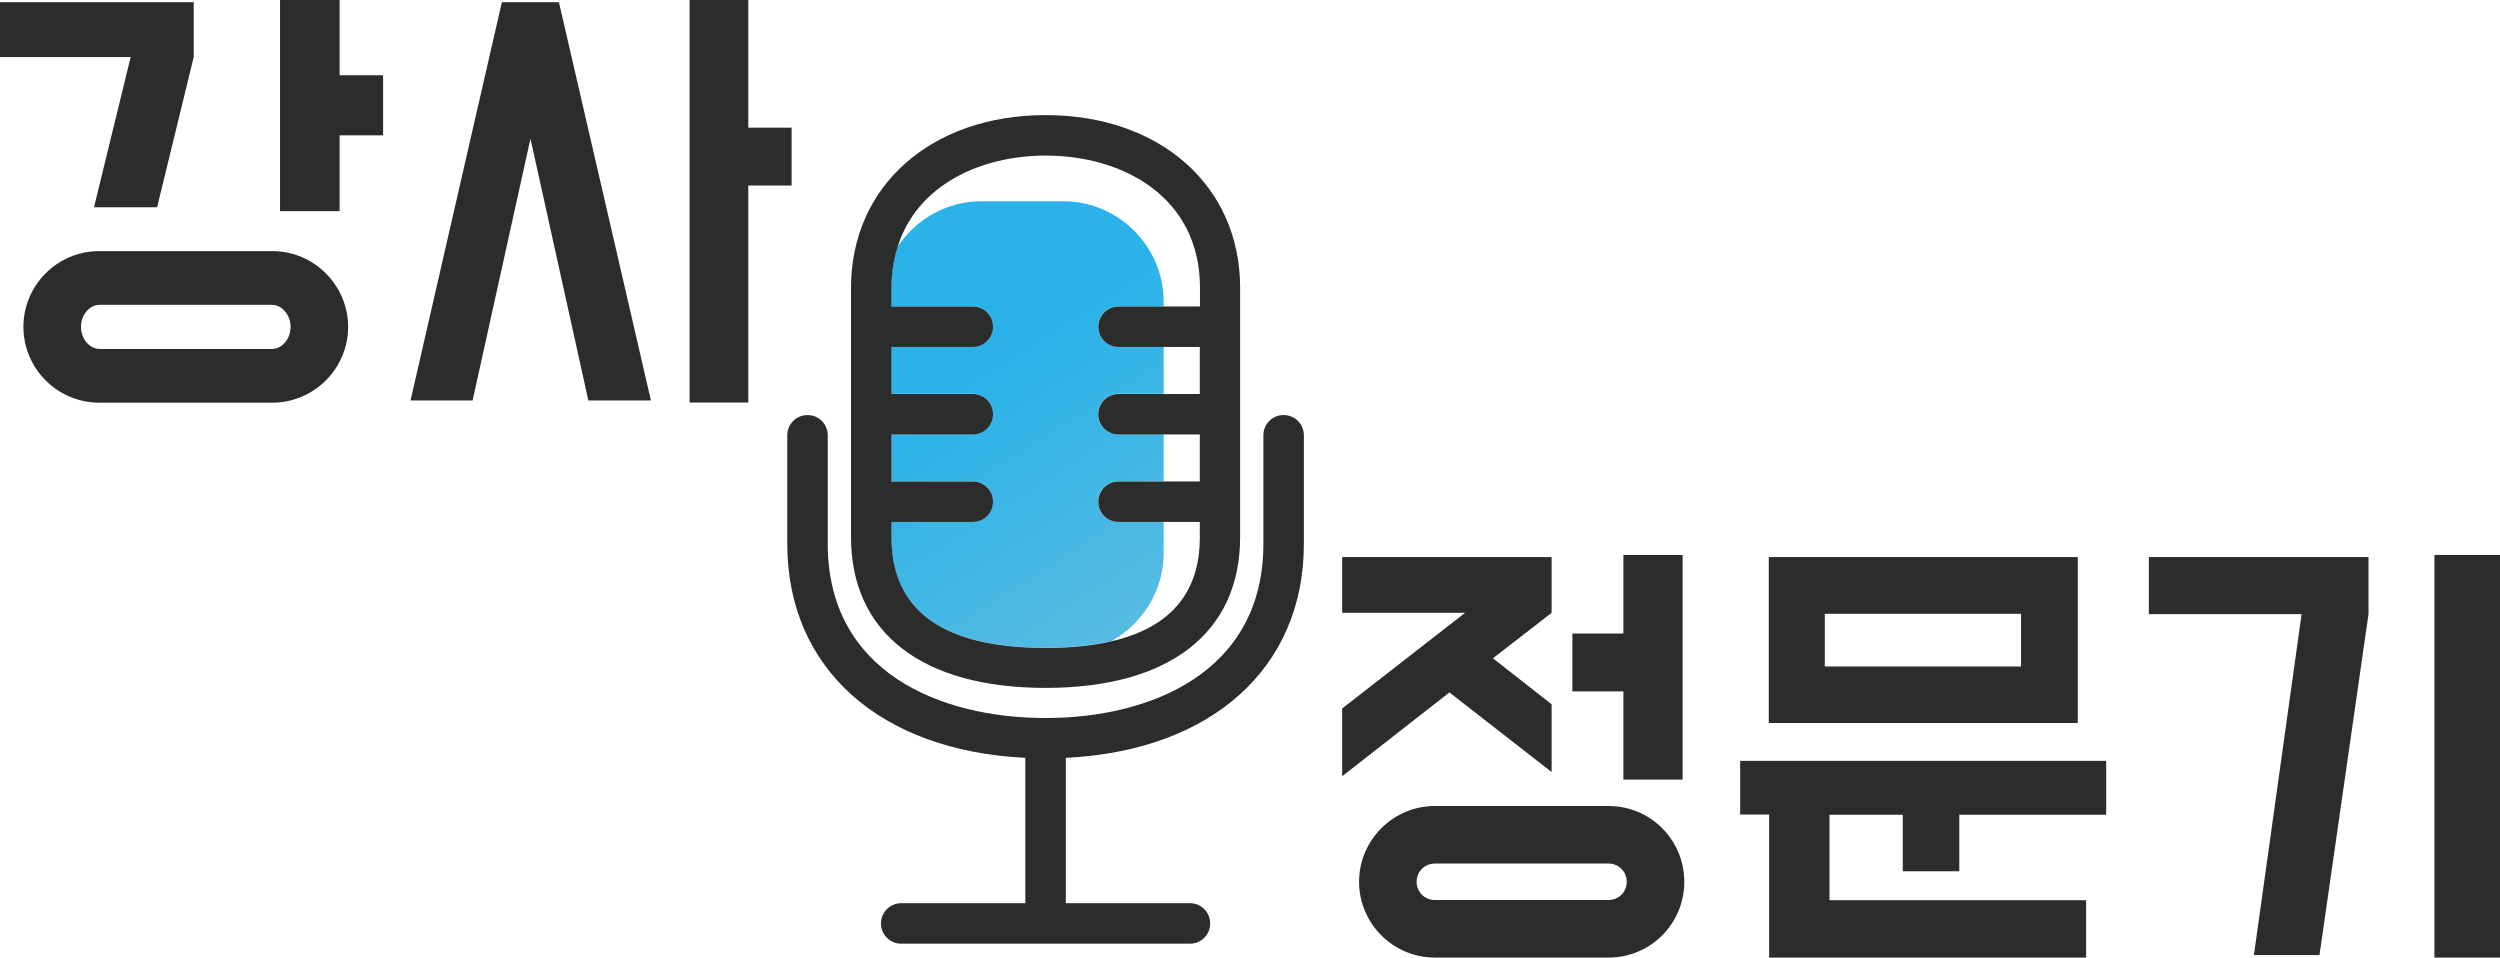 <?xml version="1.0" encoding="UTF-8"?><svg id="_레이어_2" xmlns="http://www.w3.org/2000/svg" xmlns:xlink="http://www.w3.org/1999/xlink" viewBox="0 0 149.44 57.24"><defs><style>.cls-1{fill:#2b2c2c;}.cls-1,.cls-2{stroke-width:0px;}.cls-2{fill:url(#_무제_그라디언트_33);}</style><linearGradient id="_무제_그라디언트_33" x1="84.62" y1="61.89" x2="59.27" y2="21.83" gradientUnits="userSpaceOnUse"><stop offset=".02" stop-color="#84c9d6"/><stop offset=".59" stop-color="#5abce2"/><stop offset="1" stop-color="#2bb3e9"/></linearGradient></defs><g id="_레이어_1-2"><path class="cls-2" d="M63.55,12.03h-4.88c-2.1,0-3.96,1.1-5.03,2.74-.23.73-.36,1.54-.36,2.43v1.11h4.86c.67,0,1.21.54,1.21,1.21s-.54,1.21-1.21,1.21h-4.86v2.81h4.86c.67,0,1.21.54,1.21,1.21s-.54,1.21-1.21,1.21h-4.86v2.81h4.86c.67,0,1.21.54,1.21,1.21s-.54,1.21-1.21,1.21h-4.86v.93c0,4.38,3.1,6.6,9.22,6.6,1.5,0,2.81-.14,3.94-.4,1.85-1.03,3.12-3,3.12-5.26v-1.87h-2.71c-.67,0-1.21-.54-1.21-1.21s.54-1.21,1.21-1.21h2.71v-2.81h-2.71c-.67,0-1.21-.54-1.21-1.21s.54-1.21,1.21-1.21h2.71v-2.81h-2.71c-.67,0-1.21-.54-1.21-1.21s.54-1.21,1.21-1.21h2.71v-.27c0-3.31-2.7-6.01-6.01-6.01Z"/><path class="cls-1" d="M76.73,24.81c-.67,0-1.21.54-1.21,1.21v6.49c0,7.67-6.73,10.41-13.02,10.41s-13.02-2.73-13.02-10.41v-6.49c0-.67-.54-1.21-1.21-1.21s-1.21.54-1.21,1.21v6.49c0,7.45,5.54,12.37,14.23,12.79v8.69h-7.42c-.67,0-1.21.54-1.21,1.21s.54,1.21,1.21,1.21h17.26c.67,0,1.21-.54,1.21-1.21s-.54-1.21-1.21-1.21h-7.42v-8.69c8.68-.42,14.23-5.34,14.23-12.79v-6.49c0-.67-.54-1.21-1.21-1.21Z"/><path class="cls-1" d="M62.5,6.88c-6.85,0-11.63,4.25-11.63,10.32v14.9c0,5.73,4.24,9.02,11.63,9.02s11.63-3.29,11.63-9.02v-14.9c0-6.08-4.78-10.32-11.63-10.32ZM71.72,18.32h-4.86c-.67,0-1.21.54-1.21,1.21s.54,1.21,1.21,1.21h4.86v2.81h-4.86c-.67,0-1.21.54-1.21,1.21s.54,1.21,1.21,1.21h4.86v2.81h-4.86c-.67,0-1.21.54-1.21,1.21s.54,1.21,1.21,1.21h4.86v.93c0,3.31-1.77,5.39-5.27,6.2-1.13.27-2.45.4-3.94.4-6.12,0-9.22-2.22-9.22-6.6v-.93h4.86c.67,0,1.21-.54,1.21-1.21s-.54-1.21-1.21-1.21h-4.86v-2.81h4.86c.67,0,1.21-.54,1.21-1.21s-.54-1.21-1.21-1.21h-4.86v-2.81h4.86c.67,0,1.21-.54,1.21-1.21s-.54-1.21-1.21-1.21h-4.86v-1.11c0-.89.13-1.7.36-2.43,1.16-3.76,5.02-5.48,8.86-5.48,4.59,0,9.22,2.45,9.22,7.91v1.11Z"/><path class="cls-1" d="M0,3.41V.13h11.58v3.28l-2.19,8.98h-3.77L7.81,3.41H0ZM5.93,15.01h10.35c2.49,0,4.53,2.04,4.53,4.53s-2.04,4.53-4.53,4.53H5.93c-2.49,0-4.53-2.03-4.53-4.53s2.03-4.53,4.53-4.53ZM5.98,20.86h10.25c.69,0,1.14-.66,1.14-1.32s-.46-1.32-1.14-1.32H5.98c-.69,0-1.14.66-1.14,1.32s.46,1.32,1.14,1.32ZM16.74,12.62V0h3.56v4.5h2.6v3.59h-2.6v4.53h-3.56Z"/><path class="cls-1" d="M35.17,23.94l-3.46-15.65-3.46,15.65h-3.71L30,.13h3.41l5.5,23.81h-3.74ZM44.73,7.63h2.59v3.46h-2.59v12.97h-3.51V0h3.51v7.63Z"/><path class="cls-1" d="M92.75,33.3v3.33l-3.51,2.72,3.51,2.75v4.05l-6.11-4.76-6.41,5.01v-4.05l7.35-5.72h-7.35v-3.33h12.52ZM96.15,48.18c2.52,0,4.53,2.03,4.53,4.53s-2.01,4.53-4.53,4.53h-10.38c-2.49,0-4.53-2.03-4.53-4.53s2.04-4.53,4.53-4.53h10.38ZM85.77,51.62c-.61,0-1.09.48-1.09,1.09s.48,1.09,1.09,1.09h10.38c.61,0,1.09-.48,1.09-1.09s-.48-1.09-1.09-1.09h-10.38ZM97.04,37.88v-4.71h3.54v13.43h-3.54v-5.27h-3.05v-3.46h3.05Z"/><path class="cls-1" d="M125.9,45.49v3.21h-8.78v3.38h-3.38v-3.38h-4.38v5.11h15.34v3.43h-18.95v-8.55h-1.73v-3.21h21.88ZM124.2,33.3v9.92h-18.47v-9.92h18.47ZM109.08,39.84h11.73v-3.15h-11.73v3.15Z"/><path class="cls-1" d="M137.58,36.71h-9.13v-3.41h13.13v3.41l-2.93,20.38h-3.92l2.85-20.38ZM149.44,57.24h-3.92v-24.07h3.92v24.07Z"/></g></svg>